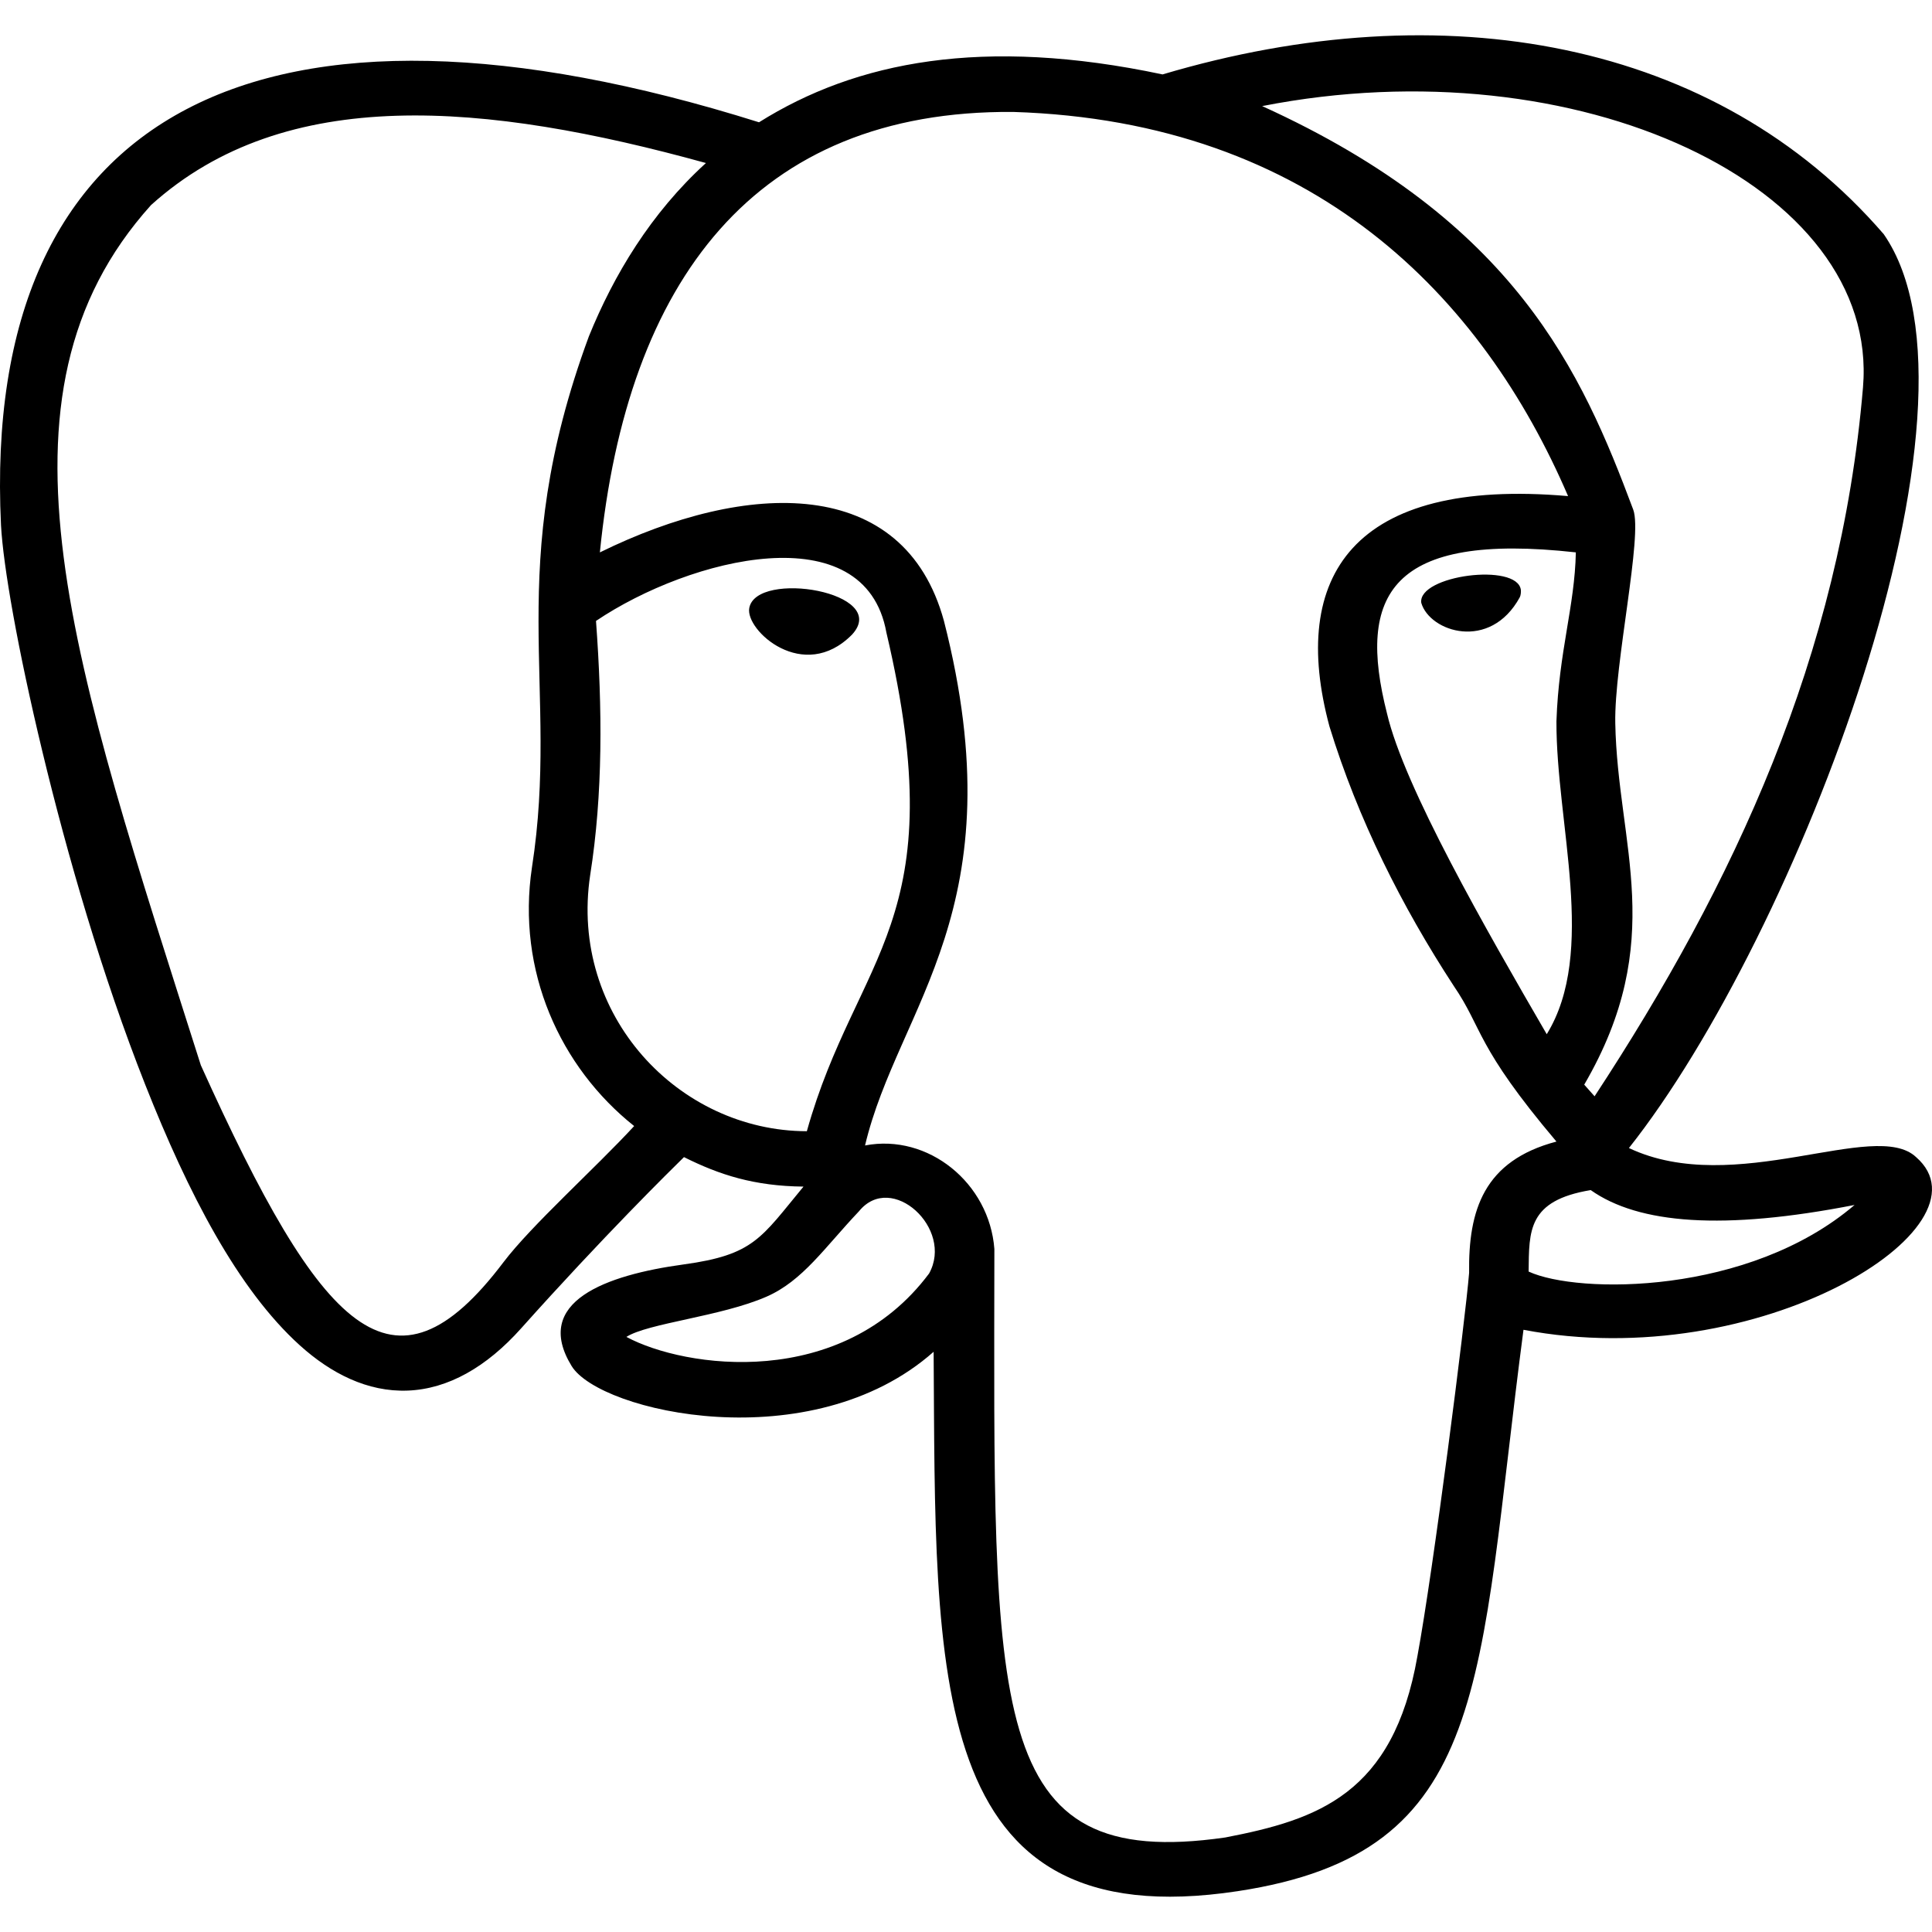 <svg version="1.1" xmlns="http://www.w3.org/2000/svg" xmlns:xlink="http://www.w3.org/1999/xlink" x="0px" y="0px" width="512px" height="512px"><path d="M201.147,32.406C69.963-8.852-5.063,28.697,0.266,139.184c0.571,10.62,4.381,32.648,10.969,59.992c6.588,27.341,15.856,59.444,27.253,88.271c11.396,28.824,24.554,54.242,40.964,69.075c8.205,7.415,17.937,12.42,28.624,11.998c10.687-0.422,20.853-6.236,29.995-16.454c21.809-24.397,39.692-41.993,43.192-45.42c9.426,4.715,18.626,7.683,31.673,7.814c-11.288,13.63-13.085,18.076-31.773,20.628c-20.586,2.812-40.121,9.864-29.676,26.925c7.502,12.254,63.52,24.924,95.935-3.777c0.595,85.552-2.361,155.507,80.558,142.946c67.416-10.212,63.415-54.893,75.758-148.775c62.319,11.92,125.328-27.235,104.039-45.764c-10.891-10.276-48.021,10.877-76.097-2.401c44.409-56.016,98.78-197.127,67.528-242.185C454.746,10.579,382.607-2.439,308.09,19.722C260.581,9.652,226.892,16.24,201.147,32.406z M334.483,28.116c83.519-16.394,163.733,21.112,159.229,74.562c-5.992,71.103-34.171,131.536-71.132,187.852c-0.901-1.031-1.808-2.012-2.742-3.085c22.241-38.217,8.836-63.383,8.227-95.811c-0.296-15.779,7.328-49.713,4.756-56.585C419.2,98.656,401.645,58.616,334.483,28.116z M268.497,29.663c79.886,2.498,124.426,49.109,147.059,101.809c-57.117-4.963-73.92,21.286-63.243,61.018c7.577,24.702,19.269,47.841,32.908,68.731c7.851,11.48,5.691,15.8,27.253,41.307c-19.275,5.09-23.366,18.201-23.143,34.791c-0.993,12.317-9.477,78.823-13.712,101.639c-6.383,36.501-26.379,43.265-50.905,47.991c-63.784,9.206-61.323-33.039-61.195-155.966c-1.324-17.451-17.507-30.645-34.274-27.424c8.771-36.993,40.408-62.722,20.911-139.001c-10.558-38.698-52.152-37.369-91.183-18.168C166.159,74.34,200.034,29.138,268.497,29.663z M140.976,229.857c-4.13,27.461,7.451,52.933,27.081,68.559c-10.284,11.166-27.242,26.316-34.662,36.124c-29.297,38.726-48.18,18.577-80.17-52.238C19.614,176.539-5.684,105.119,40.027,54.346C75.663,22.207,128.725,27.083,187.082,43.204c-14.634,13.317-24.447,29.732-31.023,45.935C133.134,151.261,148.43,181.852,140.976,229.857z M409.902,274.076c-16.098-27.726-37.772-65.478-42.336-85.013c-8.005-31.464,0.847-48.127,50.049-42.678c-0.293,14.366-4.505,26.173-5.142,44.735C412.364,218.238,423.282,252.356,409.902,274.076z M213.823,299.784c-34.032-0.051-62.998-30.771-57.42-67.874c3.398-21.491,3.253-44.164,1.543-67.359c25.052-16.855,71.316-28.359,76.959,3.088C253.02,244.477,227.012,252.729,213.823,299.784z M403.044,156.328c-0.948-7.299-27.343-3.871-26.395,3.428c2.243,7.739,18.248,12.907,26.105-1.462C403.028,157.791,403.098,156.856,403.044,156.328z M225.817,168.157c10.322-11.27-25.376-17.209-27.252-7.027C197.44,167.015,212.945,181.207,225.817,168.157z M491.482,319.327c-28.022,23.93-73.286,23.68-86.382,17.651c0.134-10.81-0.283-18.812,16.454-21.593C434.282,324.385,456.708,326.127,491.482,319.327z M166,354.292c5.745-3.657,25.126-5.408,37.13-10.659c9.627-4.212,15.38-13.004,24.508-22.632c8.628-10.628,25.201,4.603,18.577,16.495C223.01,368.515,181.497,362.638,166,354.292z"/></svg>